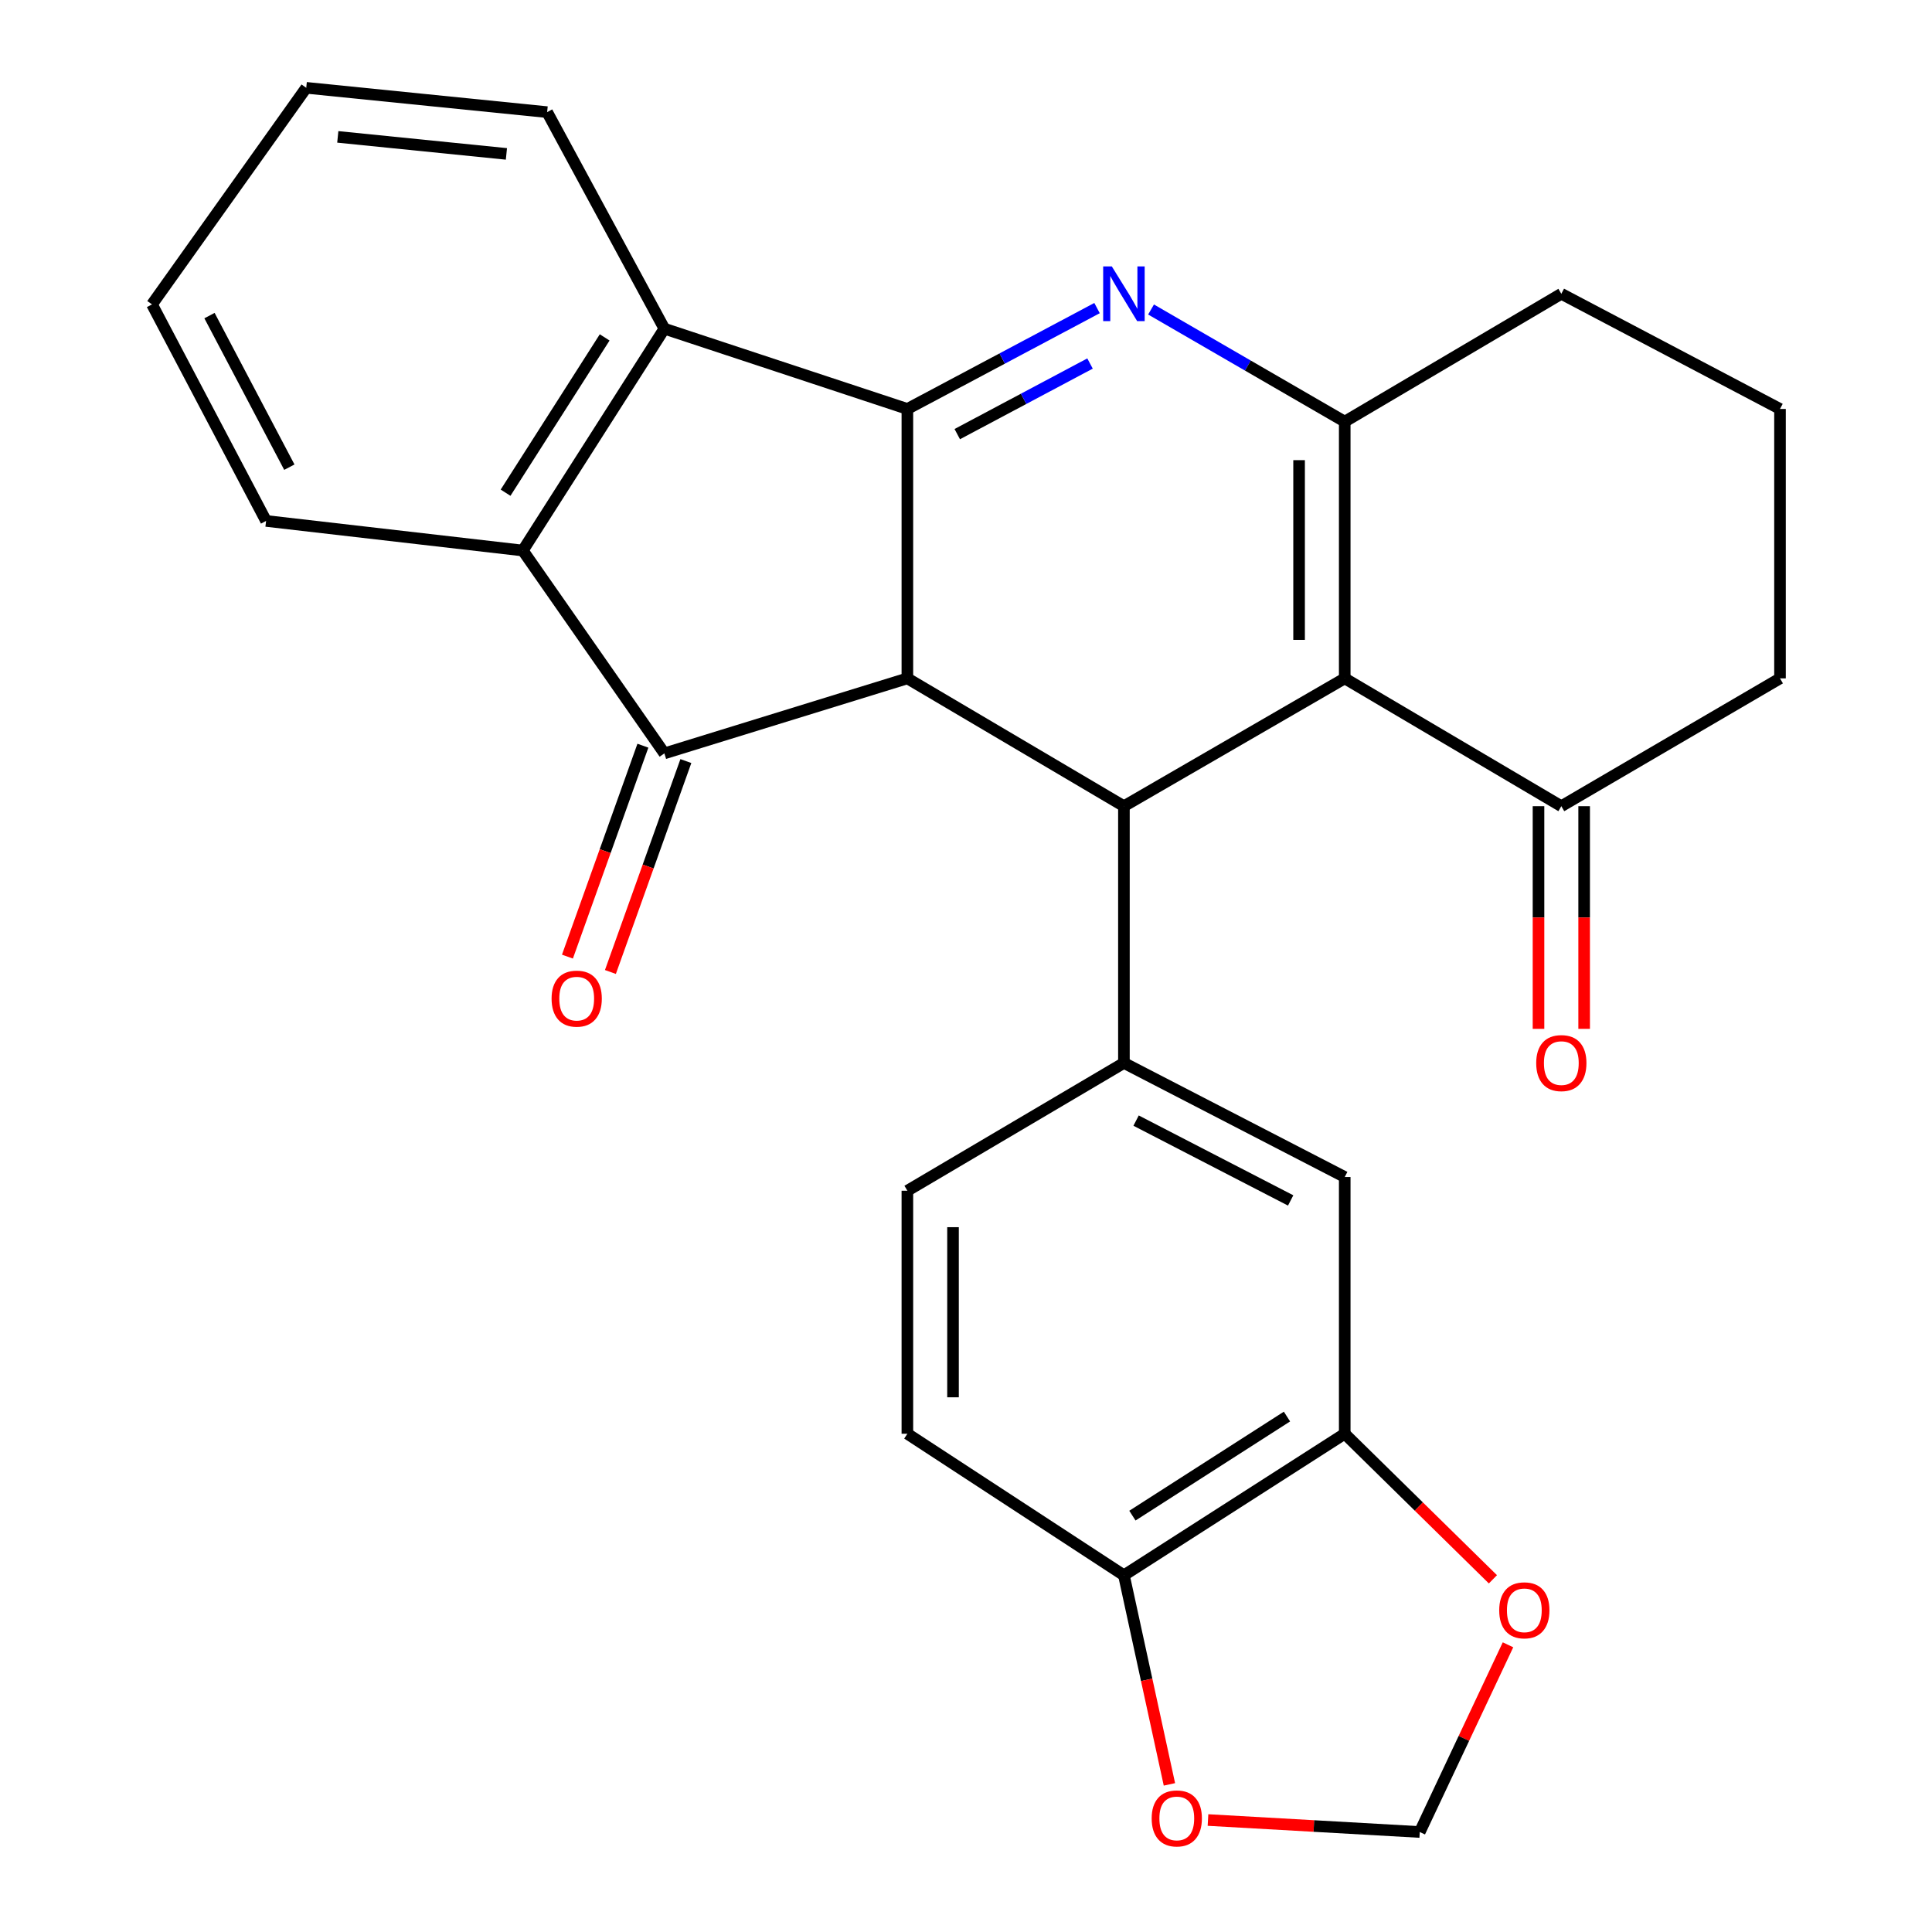 <?xml version='1.0' encoding='iso-8859-1'?>
<svg version='1.1' baseProfile='full'
              xmlns='http://www.w3.org/2000/svg'
                      xmlns:rdkit='http://www.rdkit.org/xml'
                      xmlns:xlink='http://www.w3.org/1999/xlink'
                  xml:space='preserve'
width='1000px' height='1000px' viewBox='0 0 1000 1000'>
<!-- END OF HEADER -->
<rect style='opacity:1.0;fill:#FFFFFF;stroke:none' width='1000' height='1000' x='0' y='0'> </rect>
<path class='bond-0' d='M 469.656,211.677 L 469.656,351.126' style='fill:none;fill-rule:evenodd;stroke:#000000;stroke-width:6px;stroke-linecap:butt;stroke-linejoin:miter;stroke-opacity:1' />
<path class='bond-1' d='M 469.656,211.677 L 518.741,185.571' style='fill:none;fill-rule:evenodd;stroke:#000000;stroke-width:6px;stroke-linecap:butt;stroke-linejoin:miter;stroke-opacity:1' />
<path class='bond-1' d='M 518.741,185.571 L 567.826,159.466' style='fill:none;fill-rule:evenodd;stroke:#0000FF;stroke-width:6px;stroke-linecap:butt;stroke-linejoin:miter;stroke-opacity:1' />
<path class='bond-1' d='M 495.475,224.703 L 529.834,206.429' style='fill:none;fill-rule:evenodd;stroke:#000000;stroke-width:6px;stroke-linecap:butt;stroke-linejoin:miter;stroke-opacity:1' />
<path class='bond-1' d='M 529.834,206.429 L 564.194,188.155' style='fill:none;fill-rule:evenodd;stroke:#0000FF;stroke-width:6px;stroke-linecap:butt;stroke-linejoin:miter;stroke-opacity:1' />
<path class='bond-6' d='M 469.656,211.677 L 343.883,170.125' style='fill:none;fill-rule:evenodd;stroke:#000000;stroke-width:6px;stroke-linecap:butt;stroke-linejoin:miter;stroke-opacity:1' />
<path class='bond-3' d='M 469.656,351.126 L 581.74,417.287' style='fill:none;fill-rule:evenodd;stroke:#000000;stroke-width:6px;stroke-linecap:butt;stroke-linejoin:miter;stroke-opacity:1' />
<path class='bond-4' d='M 469.656,351.126 L 343.883,389.949' style='fill:none;fill-rule:evenodd;stroke:#000000;stroke-width:6px;stroke-linecap:butt;stroke-linejoin:miter;stroke-opacity:1' />
<path class='bond-5' d='M 595.782,160.196 L 645.905,189.218' style='fill:none;fill-rule:evenodd;stroke:#0000FF;stroke-width:6px;stroke-linecap:butt;stroke-linejoin:miter;stroke-opacity:1' />
<path class='bond-5' d='M 645.905,189.218 L 696.029,218.24' style='fill:none;fill-rule:evenodd;stroke:#000000;stroke-width:6px;stroke-linecap:butt;stroke-linejoin:miter;stroke-opacity:1' />
<path class='bond-2' d='M 696.029,351.126 L 696.029,218.24' style='fill:none;fill-rule:evenodd;stroke:#000000;stroke-width:6px;stroke-linecap:butt;stroke-linejoin:miter;stroke-opacity:1' />
<path class='bond-2' d='M 672.405,331.193 L 672.405,238.173' style='fill:none;fill-rule:evenodd;stroke:#000000;stroke-width:6px;stroke-linecap:butt;stroke-linejoin:miter;stroke-opacity:1' />
<path class='bond-9' d='M 696.029,351.126 L 808.139,417.287' style='fill:none;fill-rule:evenodd;stroke:#000000;stroke-width:6px;stroke-linecap:butt;stroke-linejoin:miter;stroke-opacity:1' />
<path class='bond-28' d='M 696.029,351.126 L 581.74,417.287' style='fill:none;fill-rule:evenodd;stroke:#000000;stroke-width:6px;stroke-linecap:butt;stroke-linejoin:miter;stroke-opacity:1' />
<path class='bond-8' d='M 581.74,417.287 L 581.74,550.174' style='fill:none;fill-rule:evenodd;stroke:#000000;stroke-width:6px;stroke-linecap:butt;stroke-linejoin:miter;stroke-opacity:1' />
<path class='bond-12' d='M 332.761,385.97 L 313.233,440.557' style='fill:none;fill-rule:evenodd;stroke:#000000;stroke-width:6px;stroke-linecap:butt;stroke-linejoin:miter;stroke-opacity:1' />
<path class='bond-12' d='M 313.233,440.557 L 293.704,495.144' style='fill:none;fill-rule:evenodd;stroke:#FF0000;stroke-width:6px;stroke-linecap:butt;stroke-linejoin:miter;stroke-opacity:1' />
<path class='bond-12' d='M 355.005,393.927 L 335.477,448.514' style='fill:none;fill-rule:evenodd;stroke:#000000;stroke-width:6px;stroke-linecap:butt;stroke-linejoin:miter;stroke-opacity:1' />
<path class='bond-12' d='M 335.477,448.514 L 315.948,503.101' style='fill:none;fill-rule:evenodd;stroke:#FF0000;stroke-width:6px;stroke-linecap:butt;stroke-linejoin:miter;stroke-opacity:1' />
<path class='bond-27' d='M 343.883,389.949 L 270.609,284.952' style='fill:none;fill-rule:evenodd;stroke:#000000;stroke-width:6px;stroke-linecap:butt;stroke-linejoin:miter;stroke-opacity:1' />
<path class='bond-20' d='M 696.029,218.24 L 808.139,152.066' style='fill:none;fill-rule:evenodd;stroke:#000000;stroke-width:6px;stroke-linecap:butt;stroke-linejoin:miter;stroke-opacity:1' />
<path class='bond-7' d='M 343.883,170.125 L 270.609,284.952' style='fill:none;fill-rule:evenodd;stroke:#000000;stroke-width:6px;stroke-linecap:butt;stroke-linejoin:miter;stroke-opacity:1' />
<path class='bond-7' d='M 312.977,174.641 L 261.685,255.02' style='fill:none;fill-rule:evenodd;stroke:#000000;stroke-width:6px;stroke-linecap:butt;stroke-linejoin:miter;stroke-opacity:1' />
<path class='bond-21' d='M 343.883,170.125 L 283.195,58.041' style='fill:none;fill-rule:evenodd;stroke:#000000;stroke-width:6px;stroke-linecap:butt;stroke-linejoin:miter;stroke-opacity:1' />
<path class='bond-22' d='M 270.609,284.952 L 137.722,269.636' style='fill:none;fill-rule:evenodd;stroke:#000000;stroke-width:6px;stroke-linecap:butt;stroke-linejoin:miter;stroke-opacity:1' />
<path class='bond-10' d='M 581.74,550.174 L 696.029,609.221' style='fill:none;fill-rule:evenodd;stroke:#000000;stroke-width:6px;stroke-linecap:butt;stroke-linejoin:miter;stroke-opacity:1' />
<path class='bond-10' d='M 588.039,580.019 L 668.042,621.352' style='fill:none;fill-rule:evenodd;stroke:#000000;stroke-width:6px;stroke-linecap:butt;stroke-linejoin:miter;stroke-opacity:1' />
<path class='bond-16' d='M 581.74,550.174 L 469.656,616.321' style='fill:none;fill-rule:evenodd;stroke:#000000;stroke-width:6px;stroke-linecap:butt;stroke-linejoin:miter;stroke-opacity:1' />
<path class='bond-18' d='M 796.327,417.287 L 796.327,474.909' style='fill:none;fill-rule:evenodd;stroke:#000000;stroke-width:6px;stroke-linecap:butt;stroke-linejoin:miter;stroke-opacity:1' />
<path class='bond-18' d='M 796.327,474.909 L 796.327,532.531' style='fill:none;fill-rule:evenodd;stroke:#FF0000;stroke-width:6px;stroke-linecap:butt;stroke-linejoin:miter;stroke-opacity:1' />
<path class='bond-18' d='M 819.951,417.287 L 819.951,474.909' style='fill:none;fill-rule:evenodd;stroke:#000000;stroke-width:6px;stroke-linecap:butt;stroke-linejoin:miter;stroke-opacity:1' />
<path class='bond-18' d='M 819.951,474.909 L 819.951,532.531' style='fill:none;fill-rule:evenodd;stroke:#FF0000;stroke-width:6px;stroke-linecap:butt;stroke-linejoin:miter;stroke-opacity:1' />
<path class='bond-30' d='M 808.139,417.287 L 921.325,351.126' style='fill:none;fill-rule:evenodd;stroke:#000000;stroke-width:6px;stroke-linecap:butt;stroke-linejoin:miter;stroke-opacity:1' />
<path class='bond-11' d='M 696.029,609.221 L 696.029,742.107' style='fill:none;fill-rule:evenodd;stroke:#000000;stroke-width:6px;stroke-linecap:butt;stroke-linejoin:miter;stroke-opacity:1' />
<path class='bond-14' d='M 696.029,742.107 L 734.381,779.777' style='fill:none;fill-rule:evenodd;stroke:#000000;stroke-width:6px;stroke-linecap:butt;stroke-linejoin:miter;stroke-opacity:1' />
<path class='bond-14' d='M 734.381,779.777 L 772.733,817.447' style='fill:none;fill-rule:evenodd;stroke:#FF0000;stroke-width:6px;stroke-linecap:butt;stroke-linejoin:miter;stroke-opacity:1' />
<path class='bond-31' d='M 696.029,742.107 L 581.74,815.369' style='fill:none;fill-rule:evenodd;stroke:#000000;stroke-width:6px;stroke-linecap:butt;stroke-linejoin:miter;stroke-opacity:1' />
<path class='bond-31' d='M 666.136,733.208 L 586.134,784.491' style='fill:none;fill-rule:evenodd;stroke:#000000;stroke-width:6px;stroke-linecap:butt;stroke-linejoin:miter;stroke-opacity:1' />
<path class='bond-13' d='M 581.74,815.369 L 469.656,742.107' style='fill:none;fill-rule:evenodd;stroke:#000000;stroke-width:6px;stroke-linecap:butt;stroke-linejoin:miter;stroke-opacity:1' />
<path class='bond-15' d='M 581.74,815.369 L 593.514,869.48' style='fill:none;fill-rule:evenodd;stroke:#000000;stroke-width:6px;stroke-linecap:butt;stroke-linejoin:miter;stroke-opacity:1' />
<path class='bond-15' d='M 593.514,869.48 L 605.289,923.591' style='fill:none;fill-rule:evenodd;stroke:#FF0000;stroke-width:6px;stroke-linecap:butt;stroke-linejoin:miter;stroke-opacity:1' />
<path class='bond-17' d='M 780.537,851.349 L 757.701,899.795' style='fill:none;fill-rule:evenodd;stroke:#FF0000;stroke-width:6px;stroke-linecap:butt;stroke-linejoin:miter;stroke-opacity:1' />
<path class='bond-17' d='M 757.701,899.795 L 734.864,948.242' style='fill:none;fill-rule:evenodd;stroke:#000000;stroke-width:6px;stroke-linecap:butt;stroke-linejoin:miter;stroke-opacity:1' />
<path class='bond-32' d='M 625.254,942.042 L 680.059,945.142' style='fill:none;fill-rule:evenodd;stroke:#FF0000;stroke-width:6px;stroke-linecap:butt;stroke-linejoin:miter;stroke-opacity:1' />
<path class='bond-32' d='M 680.059,945.142 L 734.864,948.242' style='fill:none;fill-rule:evenodd;stroke:#000000;stroke-width:6px;stroke-linecap:butt;stroke-linejoin:miter;stroke-opacity:1' />
<path class='bond-19' d='M 469.656,616.321 L 469.656,742.107' style='fill:none;fill-rule:evenodd;stroke:#000000;stroke-width:6px;stroke-linecap:butt;stroke-linejoin:miter;stroke-opacity:1' />
<path class='bond-19' d='M 493.28,635.189 L 493.28,723.24' style='fill:none;fill-rule:evenodd;stroke:#000000;stroke-width:6px;stroke-linecap:butt;stroke-linejoin:miter;stroke-opacity:1' />
<path class='bond-24' d='M 808.139,152.066 L 921.325,211.677' style='fill:none;fill-rule:evenodd;stroke:#000000;stroke-width:6px;stroke-linecap:butt;stroke-linejoin:miter;stroke-opacity:1' />
<path class='bond-26' d='M 283.195,58.041 L 158.511,45.455' style='fill:none;fill-rule:evenodd;stroke:#000000;stroke-width:6px;stroke-linecap:butt;stroke-linejoin:miter;stroke-opacity:1' />
<path class='bond-26' d='M 262.12,79.658 L 174.841,70.847' style='fill:none;fill-rule:evenodd;stroke:#000000;stroke-width:6px;stroke-linecap:butt;stroke-linejoin:miter;stroke-opacity:1' />
<path class='bond-29' d='M 137.722,269.636 L 78.675,157.552' style='fill:none;fill-rule:evenodd;stroke:#000000;stroke-width:6px;stroke-linecap:butt;stroke-linejoin:miter;stroke-opacity:1' />
<path class='bond-29' d='M 149.766,241.812 L 108.433,163.353' style='fill:none;fill-rule:evenodd;stroke:#000000;stroke-width:6px;stroke-linecap:butt;stroke-linejoin:miter;stroke-opacity:1' />
<path class='bond-23' d='M 921.325,351.126 L 921.325,211.677' style='fill:none;fill-rule:evenodd;stroke:#000000;stroke-width:6px;stroke-linecap:butt;stroke-linejoin:miter;stroke-opacity:1' />
<path class='bond-25' d='M 78.675,157.552 L 158.511,45.455' style='fill:none;fill-rule:evenodd;stroke:#000000;stroke-width:6px;stroke-linecap:butt;stroke-linejoin:miter;stroke-opacity:1' />
<path  class='atom-2' d='M 575.48 137.906
L 584.76 152.906
Q 585.68 154.386, 587.16 157.066
Q 588.64 159.746, 588.72 159.906
L 588.72 137.906
L 592.48 137.906
L 592.48 166.226
L 588.6 166.226
L 578.64 149.826
Q 577.48 147.906, 576.24 145.706
Q 575.04 143.506, 574.68 142.826
L 574.68 166.226
L 571 166.226
L 571 137.906
L 575.48 137.906
' fill='#0000FF'/>
<path  class='atom-13' d='M 285.498 516.891
Q 285.498 510.091, 288.858 506.291
Q 292.218 502.491, 298.498 502.491
Q 304.778 502.491, 308.138 506.291
Q 311.498 510.091, 311.498 516.891
Q 311.498 523.771, 308.098 527.691
Q 304.698 531.571, 298.498 531.571
Q 292.258 531.571, 288.858 527.691
Q 285.498 523.811, 285.498 516.891
M 298.498 528.371
Q 302.818 528.371, 305.138 525.491
Q 307.498 522.571, 307.498 516.891
Q 307.498 511.331, 305.138 508.531
Q 302.818 505.691, 298.498 505.691
Q 294.178 505.691, 291.818 508.491
Q 289.498 511.291, 289.498 516.891
Q 289.498 522.611, 291.818 525.491
Q 294.178 528.371, 298.498 528.371
' fill='#FF0000'/>
<path  class='atom-15' d='M 775.99 833.495
Q 775.99 826.695, 779.35 822.895
Q 782.71 819.095, 788.99 819.095
Q 795.27 819.095, 798.63 822.895
Q 801.99 826.695, 801.99 833.495
Q 801.99 840.375, 798.59 844.295
Q 795.19 848.175, 788.99 848.175
Q 782.75 848.175, 779.35 844.295
Q 775.99 840.415, 775.99 833.495
M 788.99 844.975
Q 793.31 844.975, 795.63 842.095
Q 797.99 839.175, 797.99 833.495
Q 797.99 827.935, 795.63 825.135
Q 793.31 822.295, 788.99 822.295
Q 784.67 822.295, 782.31 825.095
Q 779.99 827.895, 779.99 833.495
Q 779.99 839.215, 782.31 842.095
Q 784.67 844.975, 788.99 844.975
' fill='#FF0000'/>
<path  class='atom-16' d='M 596.105 941.209
Q 596.105 934.409, 599.465 930.609
Q 602.825 926.809, 609.105 926.809
Q 615.385 926.809, 618.745 930.609
Q 622.105 934.409, 622.105 941.209
Q 622.105 948.089, 618.705 952.009
Q 615.305 955.889, 609.105 955.889
Q 602.865 955.889, 599.465 952.009
Q 596.105 948.129, 596.105 941.209
M 609.105 952.689
Q 613.425 952.689, 615.745 949.809
Q 618.105 946.889, 618.105 941.209
Q 618.105 935.649, 615.745 932.849
Q 613.425 930.009, 609.105 930.009
Q 604.785 930.009, 602.425 932.809
Q 600.105 935.609, 600.105 941.209
Q 600.105 946.929, 602.425 949.809
Q 604.785 952.689, 609.105 952.689
' fill='#FF0000'/>
<path  class='atom-19' d='M 795.139 550.254
Q 795.139 543.454, 798.499 539.654
Q 801.859 535.854, 808.139 535.854
Q 814.419 535.854, 817.779 539.654
Q 821.139 543.454, 821.139 550.254
Q 821.139 557.134, 817.739 561.054
Q 814.339 564.934, 808.139 564.934
Q 801.899 564.934, 798.499 561.054
Q 795.139 557.174, 795.139 550.254
M 808.139 561.734
Q 812.459 561.734, 814.779 558.854
Q 817.139 555.934, 817.139 550.254
Q 817.139 544.694, 814.779 541.894
Q 812.459 539.054, 808.139 539.054
Q 803.819 539.054, 801.459 541.854
Q 799.139 544.654, 799.139 550.254
Q 799.139 555.974, 801.459 558.854
Q 803.819 561.734, 808.139 561.734
' fill='#FF0000'/>
</svg>
